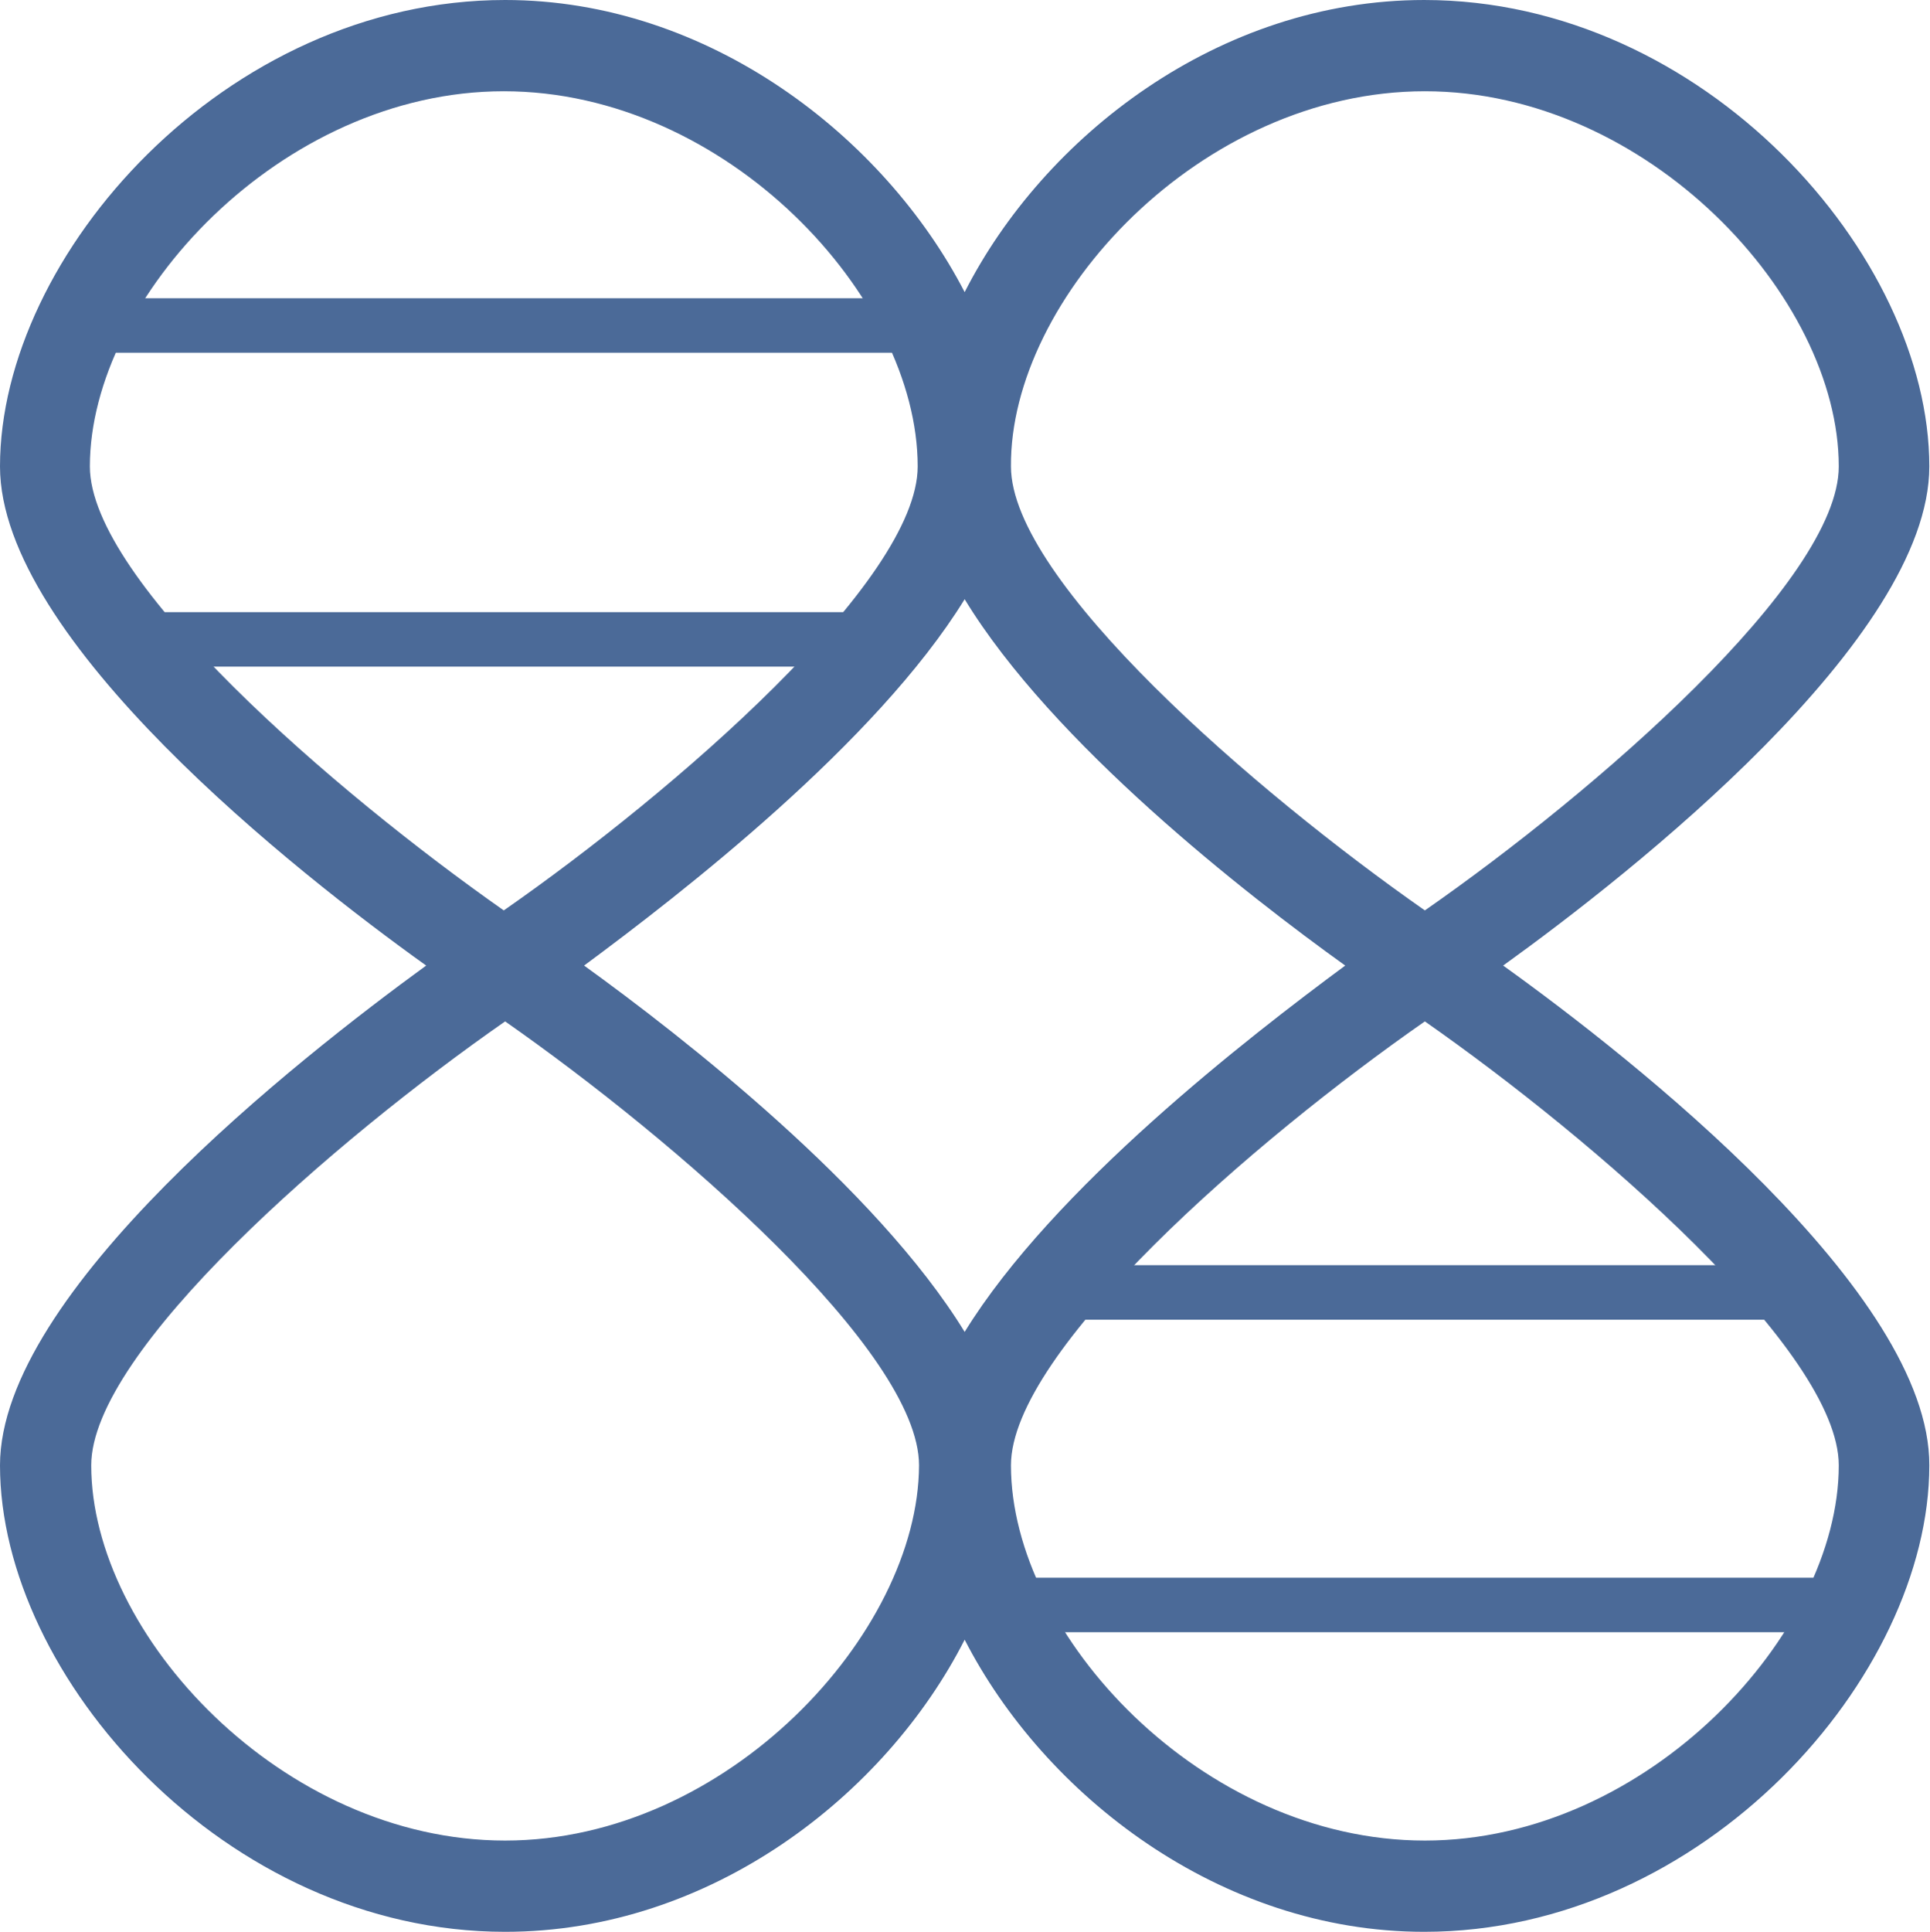 <?xml version="1.0" encoding="utf-8"?>
<!-- Generator: Adobe Illustrator 25.2.1, SVG Export Plug-In . SVG Version: 6.00 Build 0)  -->
<svg version="1.1" id="圖層_1" xmlns="http://www.w3.org/2000/svg" xmlns:xlink="http://www.w3.org/1999/xlink" x="0px" y="0px"
	 viewBox="0 0 283.5 283.7" style="enable-background:new 0 0 283.5 283.7;" xml:space="preserve">
<style type="text/css">
	.st0{fill:#4B6A98;}
</style>
<g>
	<g>
		<path class="st0" d="M220.8,141.8c18.9-13.6,62.6-48,62.6-73.3c0-31-33.1-68.5-74.2-68.5c-30.2,0-55.9,20.1-67.5,42.9
			C129.9,20.1,104.1,0,74.2,0C33.1,0,0,37.5,0,68.5c0,25.4,43.6,59.7,62.6,73.3C43.8,155.5,0,189.8,0,215.2
			c0,31,33.1,68.5,74.2,68.5c30.2,0,55.9-20.1,67.5-42.9c11.7,22.8,37.5,42.9,67.5,42.9c41.1,0,74.2-37.5,74.2-68.5
			C283.5,189.8,239.9,155.5,220.8,141.8z M209.3,13.4c32.7,0,60.8,30.2,60.8,55.1c0,16.8-35.8,47.8-60.8,65.2
			c-24.9-17.4-60.8-48.4-60.8-65.2C148.3,43.8,176.4,13.4,209.3,13.4z M197.6,141.8c-14.2,10.5-42.9,32.7-55.9,53.8
			c-13-21.2-41.5-43.4-55.9-53.8c14.2-10.5,42.9-32.7,55.9-53.8C154.6,109.2,183.1,131.4,197.6,141.8z M13.2,68.5
			c0-24.7,28.1-55.1,60.8-55.1s60.8,30.2,60.8,55.1c0,16.8-35.8,47.8-60.8,65.2C49.2,116.3,13.2,85.3,13.2,68.5z M74.2,270.3
			c-32.7,0-60.8-30.2-60.8-55.1c0-16.8,35.8-47.8,60.8-65.2c24.9,17.4,60.8,48.4,60.8,65.2C134.9,239.9,106.8,270.3,74.2,270.3z
			 M209.3,270.3c-32.7,0-60.8-30.2-60.8-55.1c0-16.8,35.8-47.8,60.8-65.2c24.9,17.4,60.8,48.4,60.8,65.2
			C270.1,239.9,242,270.3,209.3,270.3z"/>
		<rect x="13" y="43.8" class="st0" width="122.4" height="8"/>
		<rect x="17" y="89.9" class="st0" width="114.6" height="8"/>
		<rect x="152.7" y="185.8" class="st0" width="112.5" height="8"/>
		<rect x="146.7" y="231.7" class="st0" width="124" height="8"/>
	</g>
</g>
</svg>
